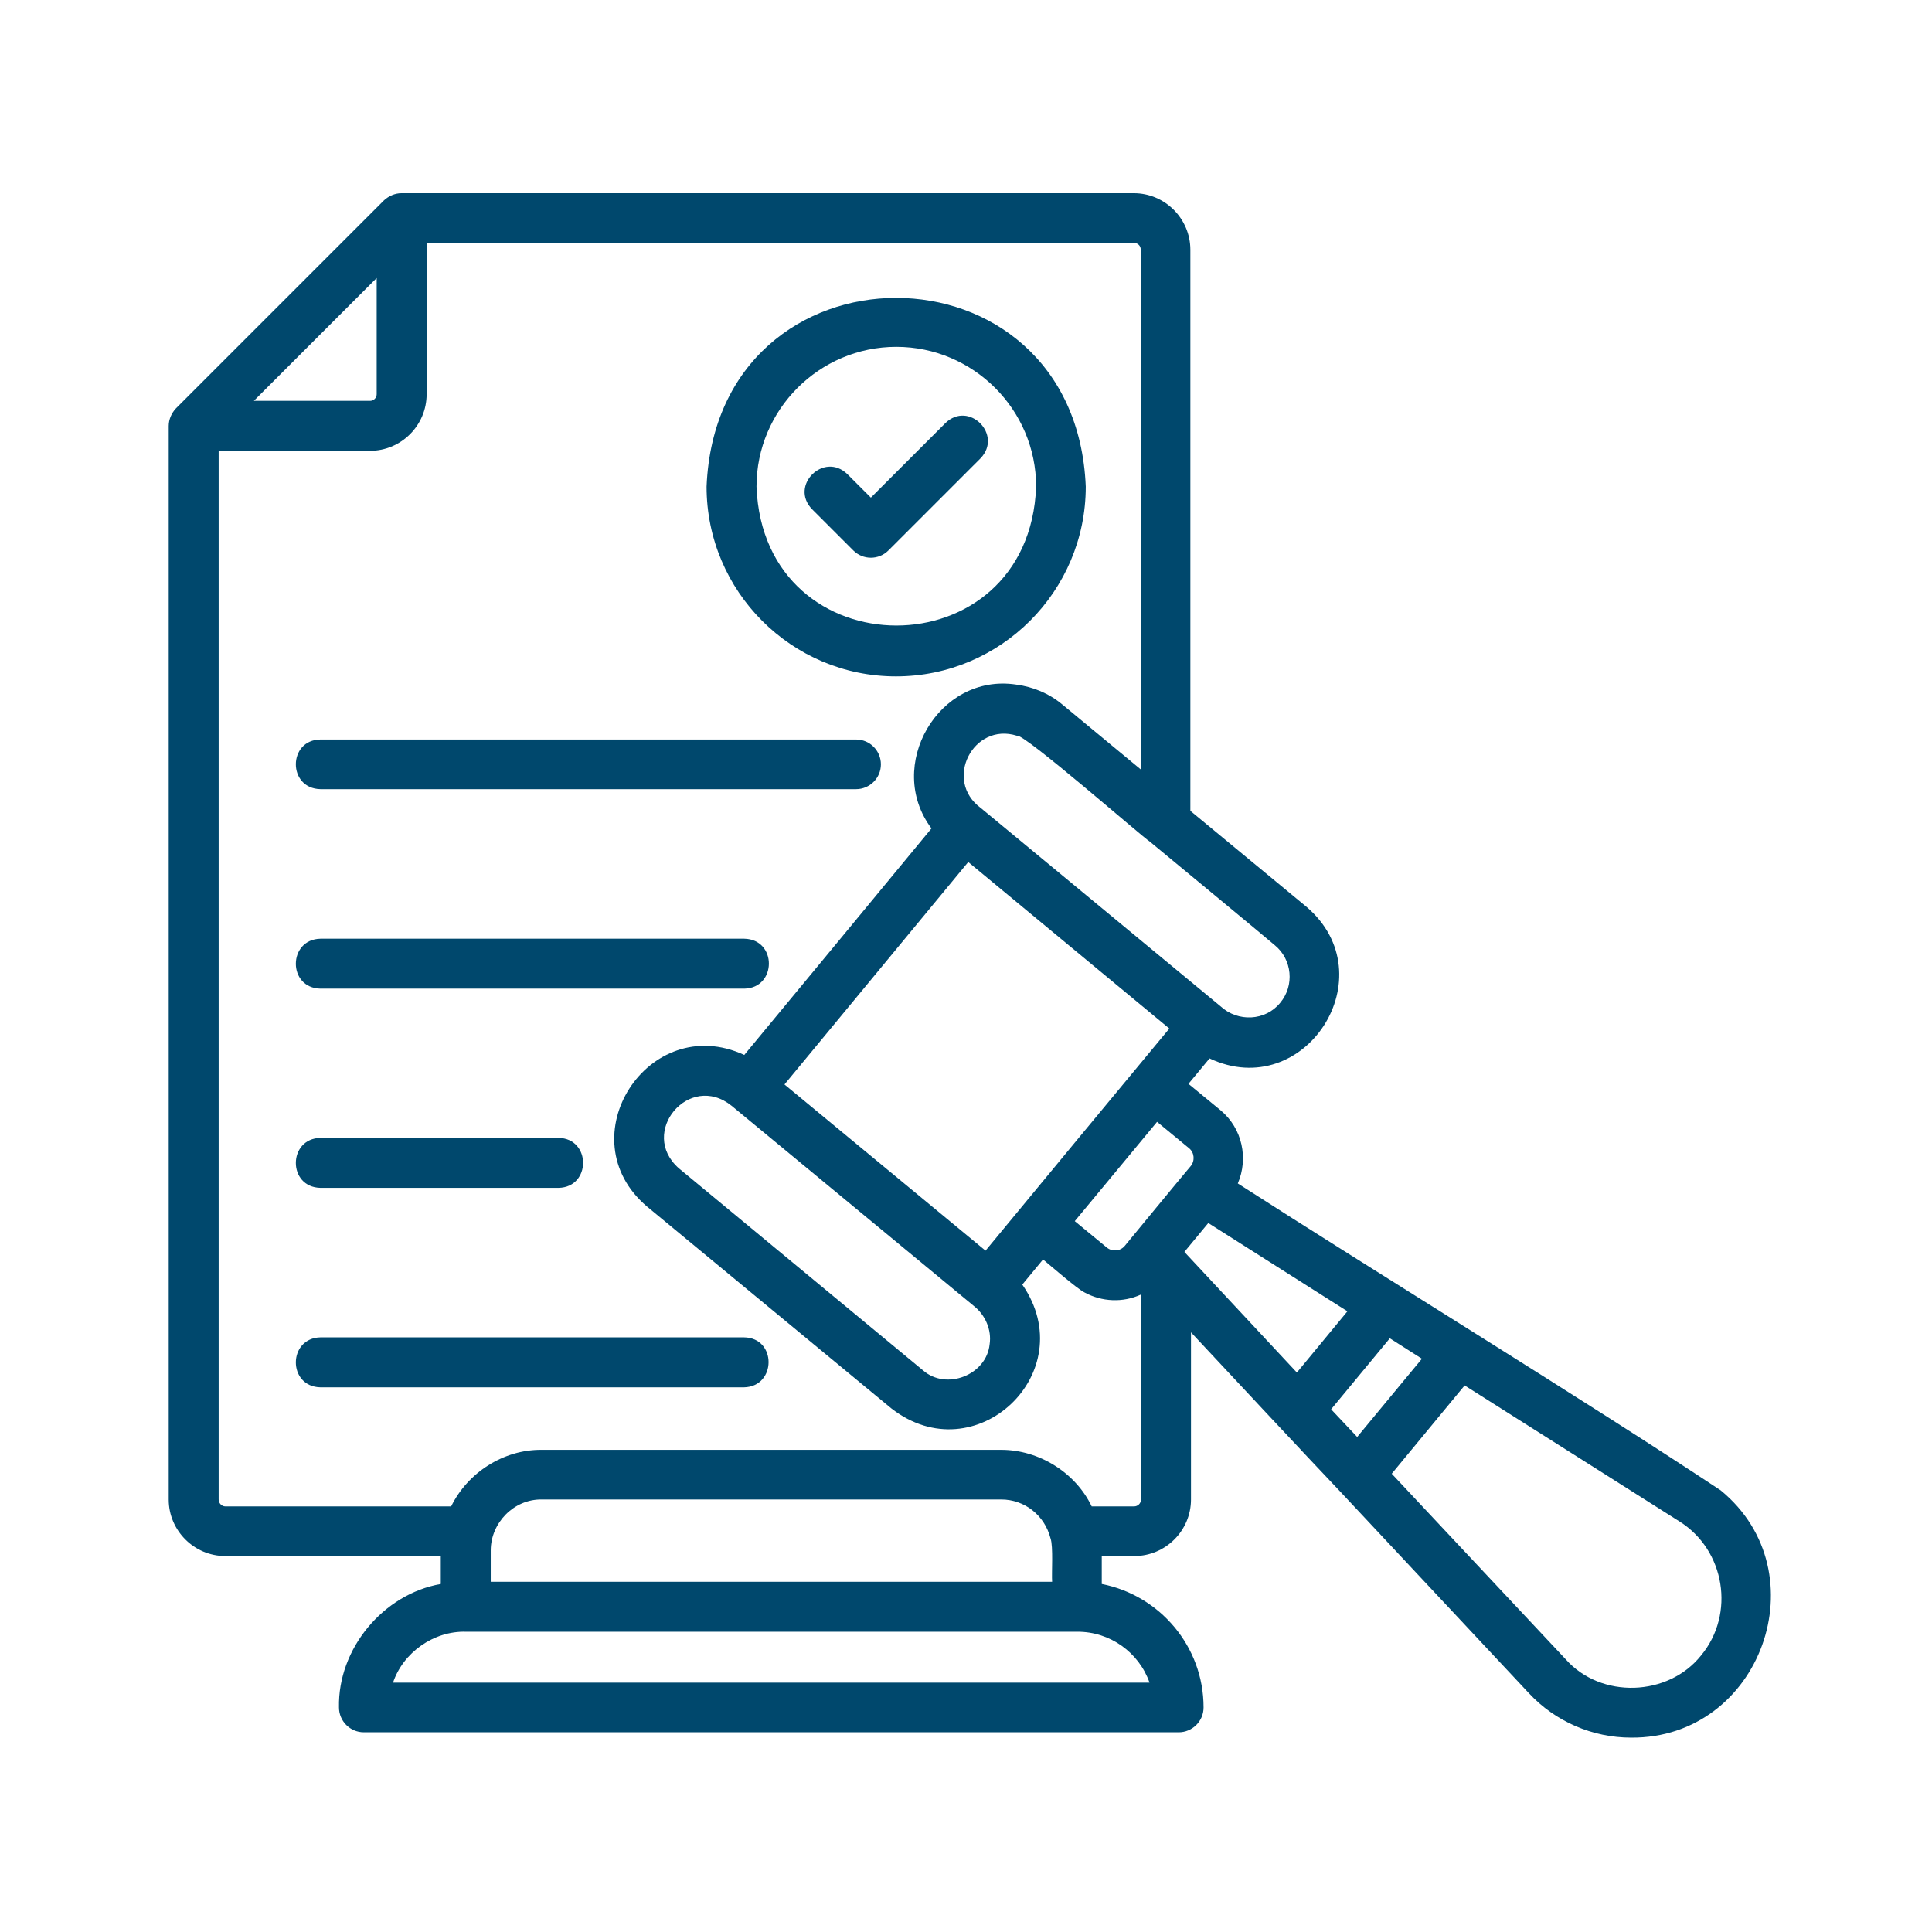 <svg xmlns="http://www.w3.org/2000/svg" xmlns:xlink="http://www.w3.org/1999/xlink" width="256" zoomAndPan="magnify" viewBox="0 0 192 192" height="256" preserveAspectRatio="xMidYMid meet" version="1.2"><defs><clipPath id="5b21265d54"><path d="M 16.738 19.199 L 176 19.199 L 176 172.949 L 16.738 172.949 Z M 16.738 19.199 "/></clipPath></defs><g id="228f2508c5"><g clip-rule="nonzero" clip-path="url(#5b21265d54)"><path style=" stroke:none;fill-rule:nonzero;fill:#00486d;fill-opacity:1;" d="M 31.848 73.492 L 85.078 73.492 C 86.453 73.492 87.543 74.617 87.543 75.961 C 87.543 77.332 86.422 78.426 85.078 78.426 L 31.848 78.426 C 28.57 78.363 28.602 73.523 31.848 73.492 Z M 31.848 98.25 L 73.965 98.25 C 77.211 98.188 77.242 93.352 73.965 93.289 C 73.965 93.289 31.848 93.289 31.848 93.289 C 28.602 93.352 28.57 98.188 31.848 98.25 Z M 31.848 118.047 L 55.512 118.047 C 58.758 117.984 58.758 113.145 55.512 113.082 C 55.512 113.082 31.848 113.082 31.848 113.082 C 28.602 113.145 28.57 117.984 31.848 118.047 Z M 73.934 132.906 L 31.848 132.906 C 28.602 132.969 28.57 137.809 31.848 137.871 C 31.848 137.871 73.934 137.871 73.934 137.871 C 77.18 137.809 77.211 132.938 73.934 132.906 Z M 162.102 172.684 C 158.262 172.684 154.574 171.09 151.953 168.281 C 151.953 168.281 133.223 148.266 133.223 148.266 C 129.629 144.488 121.98 136.277 118.359 132.406 L 118.359 149.016 C 118.359 152.109 115.832 154.637 112.738 154.637 L 109.492 154.637 L 109.492 157.414 C 115.238 158.539 119.609 163.598 119.609 169.684 C 119.609 171.059 118.484 172.152 117.141 172.152 L 36.156 172.152 C 34.781 172.152 33.688 171.027 33.688 169.684 C 33.562 163.848 38.09 158.414 43.805 157.414 L 43.805 154.637 L 22.387 154.637 C 19.297 154.637 16.766 152.109 16.766 149.016 L 16.766 42.336 C 16.766 41.68 17.047 41.055 17.484 40.586 L 38.152 19.918 C 38.621 19.48 39.246 19.199 39.902 19.199 L 112.676 19.199 C 115.77 19.199 118.297 21.73 118.297 24.82 L 118.297 80.582 C 118.297 80.582 129.816 90.102 129.816 90.102 C 137.871 96.941 129.691 109.648 120.203 105.184 L 118.109 107.711 L 121.293 110.332 C 123.48 112.145 124.074 115.141 123.012 117.609 C 136.5 126.289 157.543 139.184 171 148.109 C 180.957 156.262 174.996 172.777 162.102 172.684 Z M 114.27 83.641 C 113.551 83.203 101.719 72.836 101.062 73.117 C 96.723 71.746 93.727 77.551 97.473 80.301 C 97.473 80.301 121.293 100 121.293 100 C 123.012 101.594 125.758 101.469 127.227 99.656 C 128.664 97.938 128.414 95.348 126.695 93.941 C 126.664 93.879 114.27 83.641 114.27 83.641 Z M 116.207 102.215 L 96.223 85.668 C 93.633 88.793 80.832 104.309 77.961 107.773 L 97.941 124.289 C 100.219 121.512 113.582 105.371 116.207 102.215 Z M 96.816 129.816 C 96.816 129.816 72.715 109.898 72.715 109.898 C 68.5 106.492 63.41 112.551 67.469 116.109 C 67.469 116.109 91.727 136.184 91.727 136.184 C 94.039 138.215 98.035 136.652 98.348 133.594 C 98.566 132.156 97.91 130.691 96.816 129.816 Z M 25.227 39.836 L 36.781 39.836 C 37.152 39.836 37.434 39.523 37.434 39.18 L 37.434 27.629 Z M 107.027 162.16 L 46.301 162.16 C 43.117 162.066 40.059 164.223 39.059 167.219 L 114.238 167.219 C 113.207 164.254 110.336 162.129 107.027 162.16 Z M 104.402 152.887 C 103.812 150.578 101.812 149.016 99.504 149.016 L 53.824 149.016 C 51.047 148.984 48.77 151.359 48.77 154.074 L 48.77 157.195 L 104.559 157.195 C 104.496 156.355 104.684 153.668 104.402 152.887 Z M 113.363 128.66 C 111.586 129.473 109.492 129.379 107.777 128.441 C 107.027 128.066 104.34 125.727 103.656 125.164 L 101.594 127.66 C 107.621 136.371 96.941 146.488 88.574 139.961 C 88.574 139.961 64.316 119.918 64.316 119.918 C 56.262 113.113 64.441 100.438 73.965 104.84 C 75.961 102.434 91.012 84.234 92.57 82.328 C 87.918 76.148 93.258 66.875 100.969 68.031 C 102.656 68.25 104.246 68.902 105.59 70.027 L 113.363 76.461 L 113.363 24.789 C 113.363 24.414 113.051 24.133 112.676 24.133 L 42.398 24.133 L 42.398 39.18 C 42.398 42.273 39.871 44.801 36.781 44.801 L 21.73 44.801 L 21.73 149.016 C 21.73 149.391 22.043 149.703 22.387 149.703 L 44.836 149.703 C 46.488 146.332 50.047 144.051 53.824 144.082 L 99.504 144.082 C 103.25 144.082 106.871 146.332 108.492 149.703 L 112.707 149.703 C 113.082 149.703 113.395 149.391 113.395 149.016 L 113.395 128.66 Z M 118.328 115.891 C 118.766 115.359 118.703 114.547 118.172 114.113 L 114.988 111.488 L 106.809 121.355 L 109.992 123.977 C 110.523 124.414 111.336 124.352 111.773 123.82 C 112.77 122.605 117.297 117.109 118.328 115.891 Z M 128.883 136.402 L 133.906 130.316 L 120.078 121.543 C 119.484 122.262 118.297 123.695 117.703 124.414 Z M 134.875 142.805 L 141.309 135.031 L 138.121 133 L 132.285 140.055 Z M 166.91 151.203 L 145.555 137.684 L 138.309 146.457 C 138.309 146.457 155.605 164.906 155.605 164.906 C 159.102 168.844 165.785 168.625 169.062 164.504 C 172.465 160.383 171.434 154.043 166.91 151.203 Z M 70.219 48.359 C 71.246 23.352 106.871 23.352 107.902 48.359 C 107.902 58.758 99.441 67.219 89.043 67.219 C 78.648 67.219 70.219 58.758 70.219 48.359 Z M 75.18 48.359 C 75.867 66.75 102.281 66.781 102.969 48.359 C 102.969 40.711 96.723 34.469 89.074 34.469 C 81.426 34.469 75.18 40.711 75.18 48.359 Z M 84.797 54.699 C 85.766 55.668 87.328 55.668 88.293 54.699 L 97.441 45.551 C 99.691 43.207 96.285 39.773 93.945 42.055 C 93.945 42.055 86.547 49.453 86.547 49.453 L 84.203 47.113 C 81.863 44.863 78.43 48.266 80.707 50.609 C 80.707 50.609 84.797 54.699 84.797 54.699 Z M 84.797 54.699 "/></g></g></svg>